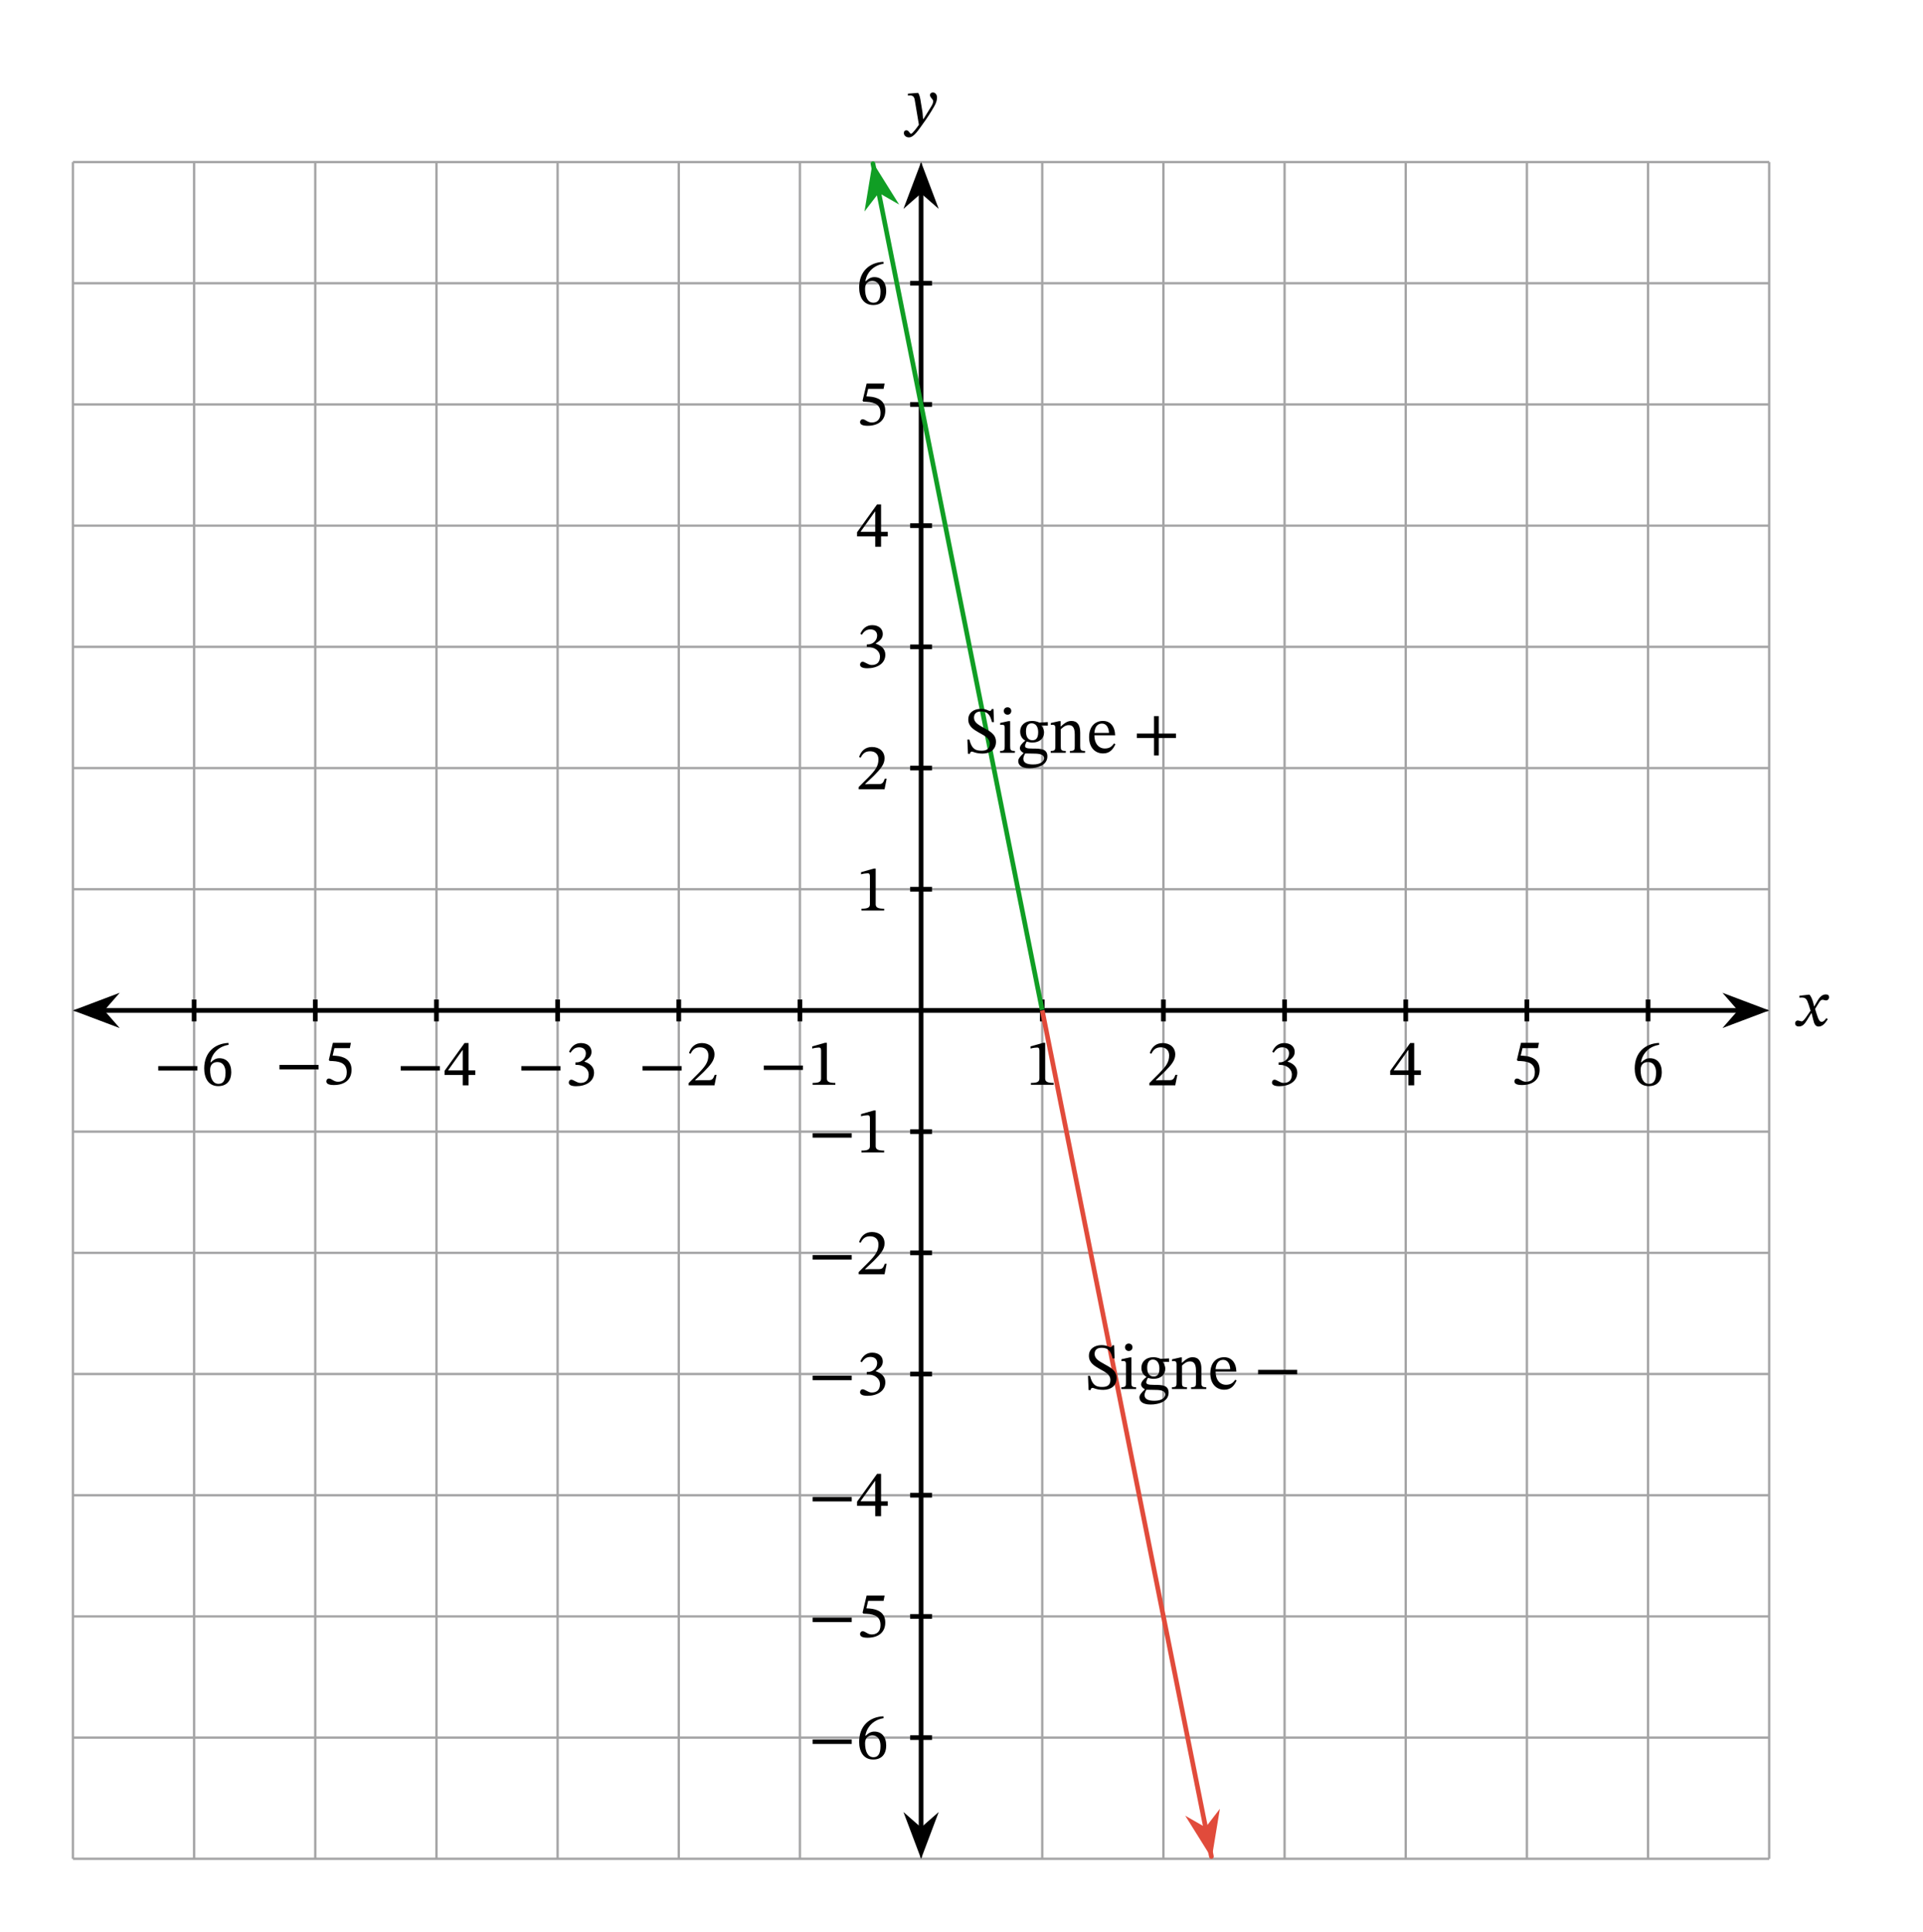<svg width="435.72" height="437.587" viewBox="0 0 326.79 328.19" class="displayed_equation" xmlns="http://www.w3.org/2000/svg">
  <path d="M 123.945 123.97 L 3006.562 123.97 M 123.945 329.869 L 3006.562 329.869 M 123.945 535.767 L 3006.562 535.767 M 123.945 741.666 L 3006.562 741.666 M 123.945 947.564 L 3006.562 947.564 M 123.945 1153.463 L 3006.562 1153.463 M 123.945 1359.361 L 3006.562 1359.361 M 123.945 1565.259 L 3006.562 1565.259 M 123.945 1771.158 L 3006.562 1771.158 M 123.945 1977.056 L 3006.562 1977.056 M 123.945 2182.955 L 3006.562 2182.955 M 123.945 2388.892 L 3006.562 2388.892 M 123.945 2594.752 L 3006.562 2594.752 M 123.945 2800.689 L 3006.562 2800.689 M 123.945 3006.509 L 3006.562 3006.509 M 123.945 123.97 L 123.945 3006.588 M 329.844 123.97 L 329.844 3006.588 M 535.781 123.97 L 535.781 3006.588 M 741.68 123.97 L 741.68 3006.588 M 947.578 123.97 L 947.578 3006.588 M 1153.477 123.97 L 1153.477 3006.588 M 1359.375 123.97 L 1359.375 3006.588 M 1565.273 123.97 L 1565.273 3006.588 M 1771.172 123.97 L 1771.172 3006.588 M 1977.07 123.97 L 1977.07 3006.588 M 2182.969 123.97 L 2182.969 3006.588 M 2388.867 123.97 L 2388.867 3006.588 M 2594.766 123.97 L 2594.766 3006.588 M 2800.664 123.97 L 2800.664 3006.588 M 3006.484 123.97 L 3006.484 3006.588" transform="matrix(.1 0 0 -.1 0 328.19)" fill="none" stroke-width="3.985" stroke-linejoin="round" stroke="#a5a5a6" stroke-miterlimit="10" />
  <path d="M 329.883 1546.705 L 329.883 1583.814" transform="matrix(.1 0 0 -.1 0 328.19)" fill="none" stroke-width="7.97" stroke-linejoin="round" stroke="#000" stroke-miterlimit="10" />
  <path d="M26.891 181.879L33.539 181.879 33.539 181.121 26.891 181.121zM38.828 177.184C36.43 177.285 34.703 178.836 34.703 181.523 34.703 183.164 35.426 184.523 37.09 184.523 38.496 184.523 39.297 183.645 39.297 182.125 39.297 180.664 38.508 179.781 37.289 179.781 36.711 179.781 36.297 180.027 35.84 180.473L35.762 180.465C36.039 178.836 37.289 177.742 38.852 177.508zM38.328 182.215C38.328 183.633 37.883 184.133 37.133 184.133 36.164 184.133 35.707 183.141 35.707 181.758 35.707 180.785 36.309 180.43 36.957 180.43 37.883 180.43 38.328 181.211 38.328 182.215" />
  <path d="M 535.781 1546.705 L 535.781 1583.814" transform="matrix(.1 0 0 -.1 0 328.19)" fill="none" stroke-width="7.97" stroke-linejoin="round" stroke="#000" stroke-miterlimit="10" />
  <path d="M47.492 181.68L54.141 181.68 54.141 180.922 47.492 180.922zM59.453 178.066L59.633 177.16 56.574 177.16 55.883 180.074 56.016 180.238C56.172 180.238 56.227 180.238 56.52 180.262 58.059 180.344 58.93 180.797 58.93 182.191 58.93 183.352 58.227 183.777 57.434 183.777 56.719 183.777 56.352 183.23 55.906 183.23 55.625 183.23 55.457 183.453 55.457 183.711 55.457 184.121 55.883 184.336 56.742 184.336 58.516 184.336 59.742 183.465 59.742 181.746 59.742 179.996 58.371 179.473 57.055 179.371L56.531 179.336 56.828 178.066 59.453 178.066" />
  <path d="M 741.68 1546.705 L 741.68 1583.814" transform="matrix(.1 0 0 -.1 0 328.19)" fill="none" stroke-width="7.97" stroke-linejoin="round" stroke="#000" stroke-miterlimit="10" />
  <path d="M68.094 181.879L74.742 181.879 74.742 181.121 68.094 181.121zM80.766 182.629L80.766 181.855 79.629 181.855 79.629 177.195 78.949 177.195 75.547 181.926 75.547 182.629 78.637 182.629 78.637 184.391 79.629 184.391 79.629 182.629zM78.637 181.855L76.16 181.855 76.16 181.812 78.59 178.41 78.637 178.41 78.637 181.855" />
  <path d="M 947.578 1546.705 L 947.578 1583.814" transform="matrix(.1 0 0 -.1 0 328.19)" fill="none" stroke-width="7.97" stroke-linejoin="round" stroke="#000" stroke-miterlimit="10" />
  <path d="M88.594 181.879L95.242 181.879 95.242 181.121 88.594 181.121zM96.961 178.836C97.34 178.242 97.75 177.93 98.422 177.93 99.113 177.93 99.559 178.309 99.559 178.969 99.559 179.871 98.766 180.484 98.008 180.484L97.797 180.484 97.797 180.91 98.02 180.91C99.09 180.91 100.039 181.566 100.039 182.559 100.039 183.652 99.359 183.977 98.656 183.977 98.387 183.977 98.23 183.934 97.75 183.688 97.359 183.488 97.273 183.43 97.094 183.43 96.805 183.43 96.656 183.688 96.656 183.922 96.656 184.211 96.902 184.535 97.906 184.535 99.535 184.535 100.953 183.754 100.953 182.227 100.953 181.23 100.207 180.641 99.312 180.363L99.312 180.328C100.016 179.883 100.52 179.469 100.52 178.699 100.52 177.852 99.859 177.207 98.723 177.207 97.809 177.207 97.117 177.719 96.703 178.688L96.961 178.836" />
  <path d="M 1153.477 1546.705 L 1153.477 1583.814" transform="matrix(.1 0 0 -.1 0 328.19)" fill="none" stroke-width="7.97" stroke-linejoin="round" stroke="#000" stroke-miterlimit="10" />
  <path d="M109.191 181.879L115.84 181.879 115.84 181.121 109.191 181.121zM121.777 182.605L121.453 182.605C121.195 183.273 121.051 183.508 120.461 183.508L118.91 183.508 118.129 183.543 118.129 183.488 119.602 182.094C120.785 180.898 121.418 180.129 121.418 179.137 121.418 177.965 120.539 177.207 119.277 177.207 118.195 177.207 117.438 177.832 117.09 178.91L117.359 179.023C117.773 178.188 118.262 177.93 118.988 177.93 119.848 177.93 120.383 178.469 120.383 179.301 120.383 180.473 119.824 181.176 118.719 182.316L117.023 184.012 117.023 184.391 121.418 184.391 121.777 182.605" />
  <path d="M 1359.375 1546.705 L 1359.375 1583.814" transform="matrix(.1 0 0 -.1 0 328.19)" fill="none" stroke-width="7.97" stroke-linejoin="round" stroke="#000" stroke-miterlimit="10" />
  <path d="M129.793 181.777L136.441 181.777 136.441 181.02 129.793 181.02zM141.953 184.289L141.953 183.977C140.926 183.977 140.516 183.777 140.516 183.23L140.516 177.16 140.191 177.16 138.023 177.773 138.023 178.145C138.371 178.031 138.941 177.965 139.164 177.965 139.441 177.965 139.531 178.121 139.531 178.512L139.531 183.23C139.531 183.789 139.141 183.977 138.094 183.977L138.094 184.289 141.953 184.289" />
  <path d="M 1771.172 1546.705 L 1771.172 1583.814" transform="matrix(.1 0 0 -.1 0 328.19)" fill="none" stroke-width="7.97" stroke-linejoin="round" stroke="#000" stroke-miterlimit="10" />
  <path d="M 179.055 184.289 L 179.055 183.977 C 178.027 183.977 177.613 183.777 177.613 183.23 L 177.613 177.16 L 177.289 177.16 L 175.125 177.773 L 175.125 178.145 C 175.473 178.031 176.039 177.965 176.266 177.965 C 176.543 177.965 176.633 178.121 176.633 178.512 L 176.633 183.23 C 176.633 183.789 176.242 183.977 175.191 183.977 L 175.191 184.289 L 179.055 184.289" />
  <path d="M 1977.07 1546.705 L 1977.07 1583.814" transform="matrix(.1 0 0 -.1 0 328.19)" fill="none" stroke-width="7.97" stroke-linejoin="round" stroke="#000" stroke-miterlimit="10" />
  <path d="M 200.078 182.605 L 199.754 182.605 C 199.496 183.273 199.352 183.508 198.758 183.508 L 197.211 183.508 L 196.43 183.543 L 196.43 183.488 L 197.902 182.094 C 199.086 180.898 199.719 180.129 199.719 179.137 C 199.719 177.965 198.84 177.207 197.578 177.207 C 196.496 177.207 195.738 177.832 195.391 178.91 L 195.66 179.023 C 196.07 178.188 196.562 177.93 197.289 177.93 C 198.148 177.93 198.68 178.469 198.68 179.301 C 198.68 180.473 198.121 181.176 197.02 182.316 L 195.324 184.012 L 195.324 184.391 L 199.719 184.391 L 200.078 182.605" />
  <path d="M 2182.969 1546.705 L 2182.969 1583.814" transform="matrix(.1 0 0 -.1 0 328.19)" fill="none" stroke-width="7.97" stroke-linejoin="round" stroke="#000" stroke-miterlimit="10" />
  <path d="M 216.461 178.836 C 216.84 178.242 217.254 177.93 217.922 177.93 C 218.613 177.93 219.059 178.309 219.059 178.969 C 219.059 179.871 218.266 180.484 217.508 180.484 L 217.297 180.484 L 217.297 180.91 L 217.52 180.91 C 218.59 180.91 219.539 181.566 219.539 182.559 C 219.539 183.652 218.859 183.977 218.156 183.977 C 217.887 183.977 217.73 183.934 217.254 183.688 C 216.859 183.488 216.773 183.43 216.594 183.43 C 216.305 183.43 216.156 183.688 216.156 183.922 C 216.156 184.211 216.402 184.535 217.406 184.535 C 219.035 184.535 220.453 183.754 220.453 182.227 C 220.453 181.23 219.707 180.641 218.812 180.363 L 218.812 180.328 C 219.516 179.883 220.02 179.469 220.02 178.699 C 220.02 177.852 219.359 177.207 218.223 177.207 C 217.309 177.207 216.617 177.719 216.203 178.688 L 216.461 178.836" />
  <path d="M 2388.867 1546.705 L 2388.867 1583.814" transform="matrix(.1 0 0 -.1 0 328.19)" fill="none" stroke-width="7.97" stroke-linejoin="round" stroke="#000" stroke-miterlimit="10" />
  <path d="M 241.465 182.629 L 241.465 181.855 L 240.328 181.855 L 240.328 177.195 L 239.648 177.195 L 236.246 181.926 L 236.246 182.629 L 239.336 182.629 L 239.336 184.391 L 240.328 184.391 L 240.328 182.629 Z M 239.336 181.855 L 236.859 181.855 L 236.859 181.812 L 239.289 178.41 L 239.336 178.41 L 239.336 181.855" />
  <path d="M 2594.766 1546.705 L 2594.766 1583.814" transform="matrix(.1 0 0 -.1 0 328.19)" fill="none" stroke-width="7.97" stroke-linejoin="round" stroke="#000" stroke-miterlimit="10" />
  <path d="M 261.352 178.066 L 261.531 177.16 L 258.473 177.16 L 257.781 180.074 L 257.914 180.238 C 258.07 180.238 258.129 180.238 258.418 180.262 C 259.957 180.344 260.828 180.797 260.828 182.191 C 260.828 183.352 260.125 183.777 259.332 183.777 C 258.617 183.777 258.25 183.23 257.805 183.23 C 257.523 183.23 257.359 183.453 257.359 183.711 C 257.359 184.121 257.781 184.336 258.641 184.336 C 260.414 184.336 261.641 183.465 261.641 181.746 C 261.641 179.996 260.27 179.473 258.953 179.371 L 258.43 179.336 L 258.73 178.066 L 261.352 178.066" />
  <path d="M 2800.664 1546.705 L 2800.664 1583.814" transform="matrix(.1 0 0 -.1 0 328.19)" fill="none" stroke-width="7.97" stroke-linejoin="round" stroke="#000" stroke-miterlimit="10" />
  <path d="M 281.93 177.184 C 279.531 177.285 277.801 178.836 277.801 181.523 C 277.801 183.164 278.527 184.523 280.188 184.523 C 281.594 184.523 282.398 183.645 282.398 182.125 C 282.398 180.664 281.605 179.781 280.391 179.781 C 279.812 179.781 279.398 180.027 278.941 180.473 L 278.863 180.465 C 279.141 178.836 280.391 177.742 281.953 177.508 Z M 281.43 182.215 C 281.43 183.633 280.98 184.133 280.234 184.133 C 279.266 184.133 278.805 183.141 278.805 181.758 C 278.805 180.785 279.406 180.43 280.055 180.43 C 280.98 180.43 281.43 181.211 281.43 182.215" />
  <path d="M 1546.719 329.869 L 1583.828 329.869" transform="matrix(.1 0 0 -.1 0 328.19)" fill="none" stroke-width="7.97" stroke-linejoin="round" stroke="#000" stroke-miterlimit="10" />
  <path d="M138.094 296.277L144.742 296.277 144.742 295.52 138.094 295.52zM150.129 291.582C147.73 291.684 146.004 293.234 146.004 295.922 146.004 297.562 146.727 298.926 148.391 298.926 149.797 298.926 150.598 298.043 150.598 296.527 150.598 295.062 149.805 294.184 148.59 294.184 148.012 294.184 147.598 294.426 147.141 294.875L147.062 294.863C147.34 293.234 148.59 292.141 150.152 291.906zM149.629 296.613C149.629 298.031 149.18 298.535 148.434 298.535 147.465 298.535 147.008 297.539 147.008 296.156 147.008 295.188 147.609 294.828 148.258 294.828 149.18 294.828 149.629 295.609 149.629 296.613" />
  <path d="M 1546.719 535.767 L 1583.828 535.767" transform="matrix(.1 0 0 -.1 0 328.19)" fill="none" stroke-width="7.97" stroke-linejoin="round" stroke="#000" stroke-miterlimit="10" />
  <path d="M138.094 275.578L144.742 275.578 144.742 274.82 138.094 274.82zM150.152 271.965L150.332 271.062 147.273 271.062 146.582 273.973 146.715 274.141C146.871 274.141 146.93 274.141 147.219 274.164 148.758 274.242 149.629 274.699 149.629 276.094 149.629 277.254 148.926 277.676 148.133 277.676 147.418 277.676 147.051 277.129 146.605 277.129 146.324 277.129 146.156 277.355 146.156 277.609 146.156 278.023 146.582 278.234 147.441 278.234 149.215 278.234 150.441 277.363 150.441 275.645 150.441 273.895 149.07 273.371 147.754 273.27L147.23 273.238 147.531 271.965 150.152 271.965" />
  <path d="M 1546.719 741.666 L 1583.828 741.666" transform="matrix(.1 0 0 -.1 0 328.19)" fill="none" stroke-width="7.97" stroke-linejoin="round" stroke="#000" stroke-miterlimit="10" />
  <path d="M138.094 255.078L144.742 255.078 144.742 254.32 138.094 254.32zM150.867 255.828L150.867 255.059 149.727 255.059 149.727 250.395 149.047 250.395 145.645 255.125 145.645 255.828 148.734 255.828 148.734 257.59 149.727 257.59 149.727 255.828zM148.734 255.059L146.258 255.059 146.258 255.012 148.691 251.609 148.734 251.609 148.734 255.059" />
  <path d="M 1546.719 947.564 L 1583.828 947.564" transform="matrix(.1 0 0 -.1 0 328.19)" fill="none" stroke-width="7.97" stroke-linejoin="round" stroke="#000" stroke-miterlimit="10" />
  <path d="M138.094 234.48L144.742 234.48 144.742 233.723 138.094 233.723zM146.461 231.434C146.84 230.844 147.254 230.531 147.922 230.531 148.613 230.531 149.059 230.91 149.059 231.566 149.059 232.473 148.266 233.086 147.508 233.086L147.297 233.086 147.297 233.508 147.52 233.508C148.59 233.508 149.539 234.168 149.539 235.16 149.539 236.254 148.859 236.578 148.156 236.578 147.887 236.578 147.73 236.531 147.254 236.285 146.859 236.086 146.773 236.031 146.594 236.031 146.305 236.031 146.156 236.285 146.156 236.52 146.156 236.812 146.402 237.137 147.406 237.137 149.035 237.137 150.453 236.355 150.453 234.824 150.453 233.832 149.707 233.242 148.812 232.961L148.812 232.93C149.516 232.48 150.02 232.07 150.02 231.301 150.02 230.453 149.359 229.805 148.223 229.805 147.309 229.805 146.617 230.316 146.203 231.289L146.461 231.434" />
  <path d="M 1546.719 1153.463 L 1583.828 1153.463" transform="matrix(.1 0 0 -.1 0 328.19)" fill="none" stroke-width="7.97" stroke-linejoin="round" stroke="#000" stroke-miterlimit="10" />
  <path d="M138.094 213.98L144.742 213.98 144.742 213.223 138.094 213.223zM150.676 214.707L150.352 214.707C150.098 215.375 149.953 215.609 149.359 215.609L147.809 215.609 147.027 215.641 147.027 215.586 148.504 214.191C149.684 212.996 150.32 212.23 150.32 211.234 150.32 210.062 149.438 209.305 148.18 209.305 147.094 209.305 146.34 209.93 145.992 211.012L146.258 211.125C146.672 210.285 147.164 210.031 147.887 210.031 148.746 210.031 149.281 210.566 149.281 211.402 149.281 212.574 148.723 213.277 147.621 214.414L145.922 216.109 145.922 216.488 150.32 216.488 150.676 214.707" />
  <path d="M 1546.719 1359.361 L 1583.828 1359.361" transform="matrix(.1 0 0 -.1 0 328.19)" fill="none" stroke-width="7.97" stroke-linejoin="round" stroke="#000" stroke-miterlimit="10" />
  <path d="M138.094 193.277L144.742 193.277 144.742 192.52 138.094 192.52zM150.254 195.789L150.254 195.477C149.227 195.477 148.812 195.277 148.812 194.73L148.812 188.66 148.492 188.66 146.324 189.273 146.324 189.645C146.672 189.531 147.242 189.465 147.465 189.465 147.742 189.465 147.832 189.621 147.832 190.012L147.832 194.73C147.832 195.289 147.441 195.477 146.391 195.477L146.391 195.789 150.254 195.789" />
  <path d="M 1546.719 1771.158 L 1583.828 1771.158" transform="matrix(.1 0 0 -.1 0 328.19)" fill="none" stroke-width="7.97" stroke-linejoin="round" stroke="#000" stroke-miterlimit="10" />
  <path d="M 150.254 154.691 L 150.254 154.379 C 149.227 154.379 148.812 154.176 148.812 153.633 L 148.812 147.562 L 148.492 147.562 L 146.324 148.176 L 146.324 148.543 C 146.672 148.43 147.242 148.363 147.465 148.363 C 147.742 148.363 147.832 148.52 147.832 148.91 L 147.832 153.633 C 147.832 154.188 147.441 154.379 146.391 154.379 L 146.391 154.691 L 150.254 154.691" />
  <path d="M 1546.719 1977.056 L 1583.828 1977.056" transform="matrix(.1 0 0 -.1 0 328.19)" fill="none" stroke-width="7.97" stroke-linejoin="round" stroke="#000" stroke-miterlimit="10" />
  <path d="M 150.676 132.305 L 150.352 132.305 C 150.098 132.973 149.953 133.211 149.359 133.211 L 147.809 133.211 L 147.027 133.242 L 147.027 133.188 L 148.504 131.793 C 149.684 130.598 150.32 129.828 150.32 128.836 C 150.32 127.664 149.438 126.906 148.18 126.906 C 147.094 126.906 146.34 127.531 145.992 128.613 L 146.258 128.723 C 146.672 127.887 147.164 127.633 147.887 127.633 C 148.746 127.633 149.281 128.168 149.281 129.004 C 149.281 130.176 148.723 130.879 147.621 132.016 L 145.922 133.711 L 145.922 134.09 L 150.32 134.09 L 150.676 132.305" />
  <path d="M 1546.719 2182.955 L 1583.828 2182.955" transform="matrix(.1 0 0 -.1 0 328.19)" fill="none" stroke-width="7.97" stroke-linejoin="round" stroke="#000" stroke-miterlimit="10" />
  <path d="M 146.461 107.836 C 146.84 107.242 147.254 106.93 147.922 106.93 C 148.613 106.93 149.059 107.309 149.059 107.969 C 149.059 108.871 148.266 109.484 147.508 109.484 L 147.297 109.484 L 147.297 109.91 L 147.52 109.91 C 148.59 109.91 149.539 110.566 149.539 111.559 C 149.539 112.652 148.859 112.977 148.156 112.977 C 147.887 112.977 147.73 112.934 147.254 112.688 C 146.859 112.488 146.773 112.43 146.594 112.43 C 146.305 112.43 146.156 112.688 146.156 112.922 C 146.156 113.211 146.402 113.535 147.406 113.535 C 149.035 113.535 150.453 112.754 150.453 111.227 C 150.453 110.23 149.707 109.641 148.812 109.363 L 148.812 109.328 C 149.516 108.883 150.02 108.469 150.02 107.699 C 150.02 106.852 149.359 106.207 148.223 106.207 C 147.309 106.207 146.617 106.719 146.203 107.688 L 146.461 107.836" />
  <path d="M 1546.719 2388.853 L 1583.828 2388.853" transform="matrix(.1 0 0 -.1 0 328.19)" fill="none" stroke-width="7.97" stroke-linejoin="round" stroke="#000" stroke-miterlimit="10" />
  <path d="M 150.867 91.129 L 150.867 90.355 L 149.727 90.355 L 149.727 85.695 L 149.047 85.695 L 145.645 90.426 L 145.645 91.129 L 148.734 91.129 L 148.734 92.891 L 149.727 92.891 L 149.727 91.129 Z M 148.734 90.355 L 146.258 90.355 L 146.258 90.312 L 148.691 86.91 L 148.734 86.91 L 148.734 90.355" />
  <path d="M 1546.719 2594.752 L 1583.828 2594.752" transform="matrix(.1 0 0 -.1 0 328.19)" fill="none" stroke-width="7.97" stroke-linejoin="round" stroke="#000" stroke-miterlimit="10" />
  <path d="M 150.152 66.066 L 150.332 65.16 L 147.273 65.16 L 146.582 68.074 L 146.715 68.238 C 146.871 68.238 146.93 68.238 147.219 68.262 C 148.758 68.344 149.629 68.797 149.629 70.191 C 149.629 71.352 148.926 71.777 148.133 71.777 C 147.418 71.777 147.051 71.23 146.605 71.23 C 146.324 71.23 146.156 71.453 146.156 71.711 C 146.156 72.121 146.582 72.336 147.441 72.336 C 149.215 72.336 150.441 71.465 150.441 69.746 C 150.441 67.996 149.07 67.473 147.754 67.371 L 147.23 67.336 L 147.531 66.066 L 150.152 66.066" />
  <path d="M 1546.719 2800.65 L 1583.828 2800.65" transform="matrix(.1 0 0 -.1 0 328.19)" fill="none" stroke-width="7.97" stroke-linejoin="round" stroke="#000" stroke-miterlimit="10" />
  <path d="M 150.129 44.484 C 147.73 44.586 146.004 46.133 146.004 48.824 C 146.004 50.465 146.727 51.824 148.391 51.824 C 149.797 51.824 150.598 50.941 150.598 49.426 C 150.598 47.965 149.805 47.082 148.59 47.082 C 148.012 47.082 147.598 47.328 147.141 47.773 L 147.062 47.762 C 147.34 46.133 148.59 45.043 150.152 44.809 Z M 149.629 49.516 C 149.629 50.93 149.18 51.434 148.434 51.434 C 147.465 51.434 147.008 50.441 147.008 49.059 C 147.008 48.086 147.609 47.73 148.258 47.73 C 149.18 47.73 149.629 48.512 149.629 49.516" />
  <path d="M 173.945 1565.259 L 2956.602 1565.259" transform="matrix(.1 0 0 -.1 0 328.19)" fill="none" stroke-width="7.97" stroke-linejoin="round" stroke="#000" stroke-miterlimit="10" />
  <path d="M 13.531 171.664 L 19 173.727 L 17.195 171.664 L 19 169.598" />
  <path d="M 135.312 1565.259 L 190 1544.634 L 171.953 1565.259 L 190 1585.923 Z M 135.312 1565.259" transform="matrix(.1 0 0 -.1 0 328.19)" fill="none" stroke-width="7.97" stroke="#000" stroke-miterlimit="10" />
  <path d="M 299.523 171.664 L 294.055 169.598 L 295.859 171.664 L 294.055 173.727" />
  <path d="M 2995.234 1565.259 L 2940.547 1585.923 L 2958.594 1565.259 L 2940.547 1544.634 Z M 2995.234 1565.259" transform="matrix(.1 0 0 -.1 0 328.19)" fill="none" stroke-width="7.97" stroke="#000" stroke-miterlimit="10" />
  <path d="M 308.312 170.965 L 308.281 170.965 L 308.148 170.395 C 307.992 169.797 307.777 169.301 307.512 168.988 L 307.344 168.988 L 305.793 169.172 L 305.793 169.504 C 305.793 169.504 305.961 169.473 306.141 169.473 C 306.875 169.461 307.062 169.762 307.367 170.699 L 307.68 171.715 L 306.875 172.883 C 306.441 173.508 306.238 173.52 306.195 173.52 C 306.004 173.52 305.738 173.375 305.492 173.375 C 305.223 173.375 305.055 173.621 305.055 173.844 C 305.055 174.121 305.223 174.391 305.703 174.391 C 306.371 174.391 306.742 173.867 307.098 173.285 L 307.812 172.125 L 307.855 172.125 L 308.137 173.254 C 308.293 173.977 308.539 174.402 309.051 174.402 C 309.809 174.402 310.277 173.645 310.602 173.152 L 310.367 172.973 C 310.066 173.375 309.852 173.598 309.562 173.598 C 309.219 173.598 308.996 173.184 308.684 172.16 L 308.449 171.402 L 309.129 170.316 C 309.32 170.008 309.477 169.848 309.73 169.848 C 309.879 169.848 310.133 169.961 310.312 169.961 C 310.613 169.961 310.824 169.703 310.824 169.438 C 310.824 169.125 310.691 168.945 310.266 168.945 C 309.609 168.945 309.164 169.492 308.859 170.027 L 308.312 170.965" />
  <path d="M 1565.273 173.931 L 1565.273 2956.588" transform="matrix(.1 0 0 -.1 0 328.19)" fill="none" stroke-width="7.97" stroke-linejoin="round" stroke="#000" stroke-miterlimit="10" />
  <path d="M 156.527 314.66 L 158.59 309.191 L 156.527 310.996 L 154.465 309.191" />
  <path d="M 1565.273 135.298 L 1585.898 189.986 L 1565.273 171.939 L 1544.648 189.986 Z M 1565.273 135.298" transform="matrix(.1 0 0 -.1 0 328.19)" fill="none" stroke-width="7.97" stroke="#000" stroke-miterlimit="10" />
  <path d="M 156.527 28.668 L 154.465 34.137 L 156.527 32.332 L 158.59 34.137" />
  <path d="M 1565.273 2995.22 L 1544.648 2940.533 L 1565.273 2958.58 L 1585.898 2940.533 Z M 1565.273 2995.22" transform="matrix(.1 0 0 -.1 0 328.19)" fill="none" stroke-width="7.97" stroke="#000" stroke-miterlimit="10" />
  <path d="M 156.5 17.465 C 156.367 16.57 156.289 16.215 156.043 15.789 L 155.875 15.789 L 154.289 15.914 L 154.289 16.238 C 154.289 16.238 154.523 16.215 154.68 16.215 C 155.363 16.215 155.418 16.762 155.496 17.262 L 156.156 21.191 C 155.844 21.672 155.039 22.73 154.828 22.73 C 154.582 22.73 154.461 22.137 154.035 22.137 C 153.777 22.137 153.602 22.285 153.602 22.617 C 153.602 23.031 153.992 23.344 154.461 23.344 C 155.305 23.344 156.09 22.082 156.922 20.922 C 157.504 20.121 158.141 19.16 158.742 18.098 C 159.102 17.496 159.234 16.996 159.234 16.559 C 159.234 16.082 158.945 15.711 158.531 15.711 C 158.207 15.711 158.039 15.914 158.039 16.148 C 158.039 16.57 158.586 16.883 158.586 17.176 C 158.586 17.441 158.484 17.711 158.219 18.145 L 156.938 20.211 L 156.867 20.211 L 156.77 19.094 L 156.5 17.465" />
  <path d="M 1492.734 2957.486 L 1483.477 3003.697 L 1484.062 3000.806 L 1484.648 2997.955 L 1485.195 2995.064 L 1485.781 2992.213 L 1486.953 2986.431 L 1487.5 2983.58 L 1488.086 2980.689 L 1488.672 2977.838 L 1489.219 2974.947 L 1489.805 2972.056 L 1490.391 2969.205 L 1490.977 2966.314 L 1491.523 2963.463 L 1492.695 2957.681 L 1493.242 2954.83 L 1493.828 2951.939 L 1494.414 2949.088 L 1494.961 2946.197 L 1495.547 2943.345 L 1496.719 2937.564 L 1497.305 2934.713 L 1497.852 2931.822 L 1498.438 2928.931 L 1499.023 2926.08 L 1499.609 2923.189 L 1500.156 2920.338 L 1500.742 2917.447 L 1501.328 2914.595 L 1501.875 2911.705 L 1502.461 2908.814 L 1503.047 2905.963 L 1503.594 2903.072 L 1504.18 2900.22 L 1504.766 2897.33 L 1505.352 2894.478 L 1505.898 2891.588 L 1506.484 2888.697 L 1507.07 2885.845 L 1507.617 2882.955 L 1508.203 2880.064 L 1508.789 2877.213 L 1509.375 2874.322 L 1509.922 2871.47 L 1510.508 2868.58 L 1511.094 2865.728 L 1511.641 2862.838 L 1512.227 2859.947 L 1512.812 2857.095 L 1513.398 2854.205 L 1513.945 2851.353 L 1515.117 2845.572 L 1515.664 2842.72 L 1516.25 2839.83 L 1516.836 2836.978 L 1517.422 2834.088 L 1517.969 2831.197 L 1518.555 2828.345 L 1519.141 2825.455 L 1519.727 2822.603 L 1520.273 2819.713 L 1520.859 2816.822 L 1521.445 2813.97 L 1521.992 2811.08 L 1522.578 2808.228 L 1523.164 2805.338 L 1523.711 2802.447 L 1524.297 2799.595 L 1524.883 2796.705 L 1525.469 2793.853 L 1526.016 2790.963 L 1526.602 2788.072 L 1527.188 2785.22 L 1527.773 2782.33 L 1528.32 2779.478 L 1529.492 2773.697 L 1530.078 2770.845 L 1530.625 2767.955 L 1531.211 2765.103 L 1531.797 2762.213 L 1532.344 2759.322 L 1532.93 2756.47 L 1533.516 2753.58 L 1534.062 2750.728 L 1534.648 2747.838 L 1535.234 2744.986 L 1535.781 2742.095 L 1536.367 2739.205 L 1536.953 2736.353 L 1538.125 2730.572 L 1538.672 2727.72 L 1539.258 2724.869 L 1539.844 2721.978 L 1540.391 2719.088 L 1540.977 2716.236 L 1542.148 2710.455 L 1542.695 2707.603 L 1543.281 2704.713 L 1543.867 2701.861 L 1544.414 2698.97 L 1545 2696.119 L 1546.172 2690.338 L 1546.719 2687.486 L 1547.891 2681.705 L 1548.438 2678.853 L 1549.023 2675.963 L 1549.609 2673.111 L 1550.195 2670.22 L 1550.742 2667.369 L 1551.914 2661.588 L 1552.461 2658.736 L 1553.047 2655.845 L 1553.633 2652.994 L 1554.219 2650.103 L 1554.766 2647.213 L 1555.352 2644.361 L 1555.938 2641.47 L 1556.484 2638.619 L 1557.07 2635.728 L 1557.656 2632.877 L 1558.242 2629.986 L 1558.789 2627.095 L 1559.375 2624.244 L 1560.547 2618.463 L 1561.094 2615.611 L 1561.68 2612.72 L 1562.266 2609.869 L 1562.812 2606.978 L 1563.398 2604.127 L 1563.984 2601.236 L 1564.531 2598.345 L 1565.117 2595.494 L 1566.289 2589.713 L 1566.836 2586.861 L 1567.422 2583.97 L 1568.008 2581.119 L 1568.594 2578.228 L 1569.141 2575.377 L 1570.312 2569.595 L 1570.898 2566.744 L 1571.445 2563.853 L 1572.031 2560.963 L 1572.617 2558.111 L 1573.164 2555.22 L 1573.75 2552.369 L 1574.336 2549.478 L 1574.883 2546.627 L 1576.055 2540.845 L 1576.641 2537.994 L 1577.188 2535.103 L 1577.773 2532.252 L 1578.359 2529.361 L 1578.945 2526.509 L 1579.492 2523.619 L 1580.078 2520.728 L 1580.664 2517.877 L 1581.211 2514.986 L 1581.797 2512.095 L 1582.383 2509.244 L 1582.969 2506.353 L 1583.516 2503.502 L 1584.102 2500.611 L 1584.688 2497.759 L 1585.234 2494.869 L 1585.82 2491.978 L 1586.406 2489.127 L 1586.992 2486.236 L 1587.539 2483.384 L 1588.711 2477.603 L 1589.297 2474.752 L 1589.844 2471.861 L 1590.43 2469.009 L 1591.016 2466.119 L 1591.562 2463.228 L 1592.148 2460.377 L 1592.734 2457.486 L 1593.281 2454.634 L 1594.453 2448.853 L 1595.039 2446.002 L 1595.586 2443.111 L 1596.172 2440.259 L 1596.758 2437.369 L 1597.305 2434.517 L 1598.477 2428.736 L 1599.062 2425.884 L 1599.648 2422.994 L 1600.195 2420.103 L 1600.781 2417.252 L 1601.367 2414.361 L 1601.914 2411.509 L 1602.5 2408.619 L 1603.086 2405.767 L 1603.633 2402.877 L 1604.219 2399.986 L 1604.805 2397.134 L 1605.391 2394.244 L 1605.938 2391.392 L 1607.109 2385.611 L 1607.695 2382.759 L 1608.242 2379.869 L 1608.828 2377.017 L 1609.414 2374.127 L 1609.961 2371.236 L 1610.547 2368.384 L 1611.133 2365.494 L 1611.719 2362.642 L 1612.266 2359.752 L 1612.852 2356.861 L 1613.438 2354.009 L 1613.984 2351.119 L 1614.57 2348.267 L 1615.156 2345.377 L 1615.703 2342.486 L 1616.289 2339.634 L 1616.875 2336.744 L 1617.461 2333.892 L 1618.008 2331.002 L 1618.594 2328.111 L 1619.18 2325.259 L 1619.766 2322.369 L 1620.312 2319.517 L 1620.898 2316.627 L 1621.484 2313.775 L 1622.031 2310.884 L 1622.617 2307.994 L 1623.203 2305.142 L 1623.789 2302.252 L 1624.336 2299.361 L 1624.922 2296.509 L 1625.508 2293.619 L 1626.055 2290.767 L 1626.641 2287.877 L 1627.227 2285.025 L 1627.812 2282.134 L 1628.359 2279.244 L 1628.945 2276.392 L 1629.531 2273.502 L 1630.117 2270.65 L 1630.664 2267.759 L 1631.25 2264.908 L 1631.836 2262.017 L 1632.383 2259.127 L 1632.969 2256.275 L 1633.555 2253.384 L 1634.102 2250.494 L 1634.688 2247.642 L 1635.273 2244.752 L 1635.859 2241.9 L 1636.406 2239.009 L 1636.992 2236.158 L 1638.164 2230.377 L 1638.711 2227.525 L 1639.297 2224.634 L 1639.883 2221.783 L 1640.469 2218.892 L 1641.016 2216.002 L 1641.602 2213.15 L 1642.188 2210.259 L 1642.734 2207.408 L 1643.906 2201.627 L 1644.453 2198.775 L 1645.039 2195.884 L 1645.625 2193.033 L 1646.211 2190.142 L 1646.758 2187.252 L 1647.344 2184.4 L 1647.93 2181.509 L 1648.516 2178.658 L 1649.062 2175.767 L 1649.648 2172.877 L 1650.234 2170.025 L 1650.781 2167.134 L 1651.367 2164.283 L 1652.539 2158.502 L 1653.086 2155.65 L 1653.672 2152.759 L 1654.258 2149.908 L 1654.805 2147.017 L 1655.391 2144.166 L 1656.562 2138.384 L 1657.109 2135.533 L 1658.281 2129.752 L 1658.828 2126.9 L 1659.414 2124.009 L 1660 2121.158 L 1660.586 2118.267 L 1661.133 2115.416 L 1662.305 2109.634 L 1662.852 2106.783 L 1663.438 2103.892 L 1664.023 2101.041 L 1664.609 2098.15 L 1665.156 2095.298 L 1666.328 2089.517 L 1666.875 2086.666 L 1668.047 2080.884 L 1668.633 2078.033 L 1669.219 2075.142 L 1669.766 2072.291 L 1670.352 2069.4 L 1670.938 2066.548 L 1671.484 2063.658 L 1672.07 2060.767 L 1672.656 2057.916 L 1673.203 2055.025 L 1673.789 2052.173 L 1674.961 2046.392 L 1675.508 2043.541 L 1676.094 2040.65 L 1676.68 2037.798 L 1677.227 2034.908 L 1677.812 2032.017 L 1678.398 2029.166 L 1678.984 2026.275 L 1679.531 2023.423 L 1680.703 2017.642 L 1681.289 2014.791 L 1681.836 2011.9 L 1682.422 2009.048 L 1683.008 2006.158 L 1683.555 2003.306 L 1684.727 1997.525 L 1685.273 1994.673 L 1686.445 1988.892 L 1687.031 1986.041 L 1687.578 1983.15 L 1688.164 1980.298 L 1688.75 1977.408 L 1689.336 1974.556 L 1689.883 1971.666 L 1690.469 1968.775 L 1691.055 1965.923 L 1691.602 1963.033 L 1692.188 1960.142 L 1692.773 1957.291 L 1693.359 1954.4 L 1693.906 1951.548 L 1694.492 1948.658 L 1695.078 1945.806 L 1695.625 1942.916 L 1696.211 1940.025 L 1696.797 1937.173 L 1697.383 1934.283 L 1697.93 1931.392 L 1698.516 1928.541 L 1699.102 1925.65 L 1699.688 1922.798 L 1700.234 1919.908 L 1700.82 1917.056 L 1701.406 1914.166 L 1701.953 1911.275 L 1702.539 1908.423 L 1703.125 1905.533 L 1703.672 1902.681 L 1704.258 1899.791 L 1704.844 1896.939 L 1705.391 1894.048 L 1705.977 1891.158 L 1706.562 1888.306 L 1707.148 1885.416 L 1707.695 1882.525 L 1708.281 1879.673 L 1708.867 1876.783 L 1709.453 1873.931 L 1710.039 1871.041 L 1710.586 1868.189 L 1711.758 1862.408 L 1712.305 1859.556 L 1712.891 1856.666 L 1713.477 1853.814 L 1714.023 1850.923 L 1714.609 1848.033 L 1715.195 1845.181 L 1715.781 1842.291 L 1716.328 1839.439 L 1717.5 1833.658 L 1718.086 1830.806 L 1718.633 1827.916 L 1719.219 1825.064 L 1719.805 1822.173 L 1720.352 1819.283 L 1720.938 1816.431 L 1721.523 1813.541 L 1722.109 1810.689 L 1722.656 1807.798 L 1723.242 1804.947 L 1723.828 1802.056 L 1724.375 1799.166 L 1724.961 1796.314 L 1725.547 1793.423 L 1726.094 1790.533 L 1726.68 1787.681 L 1727.266 1784.791 L 1727.852 1781.939 L 1728.398 1779.048 L 1728.984 1776.197 L 1730.156 1770.416 L 1730.703 1767.564 L 1731.875 1761.783 L 1732.422 1758.931 L 1733.008 1756.041 L 1733.594 1753.189 L 1734.141 1750.298 L 1734.727 1747.447 L 1735.898 1741.666 L 1736.445 1738.814 L 1737.031 1735.923 L 1737.617 1733.072 L 1738.203 1730.181 L 1738.75 1727.291 L 1739.336 1724.439 L 1739.922 1721.548 L 1740.508 1718.697 L 1741.055 1715.806 L 1741.641 1712.916 L 1742.227 1710.064 L 1742.773 1707.173 L 1743.359 1704.322 L 1743.945 1701.431 L 1744.492 1698.541 L 1745.078 1695.689 L 1745.664 1692.798 L 1746.25 1689.947 L 1746.797 1687.056 L 1747.383 1684.205 L 1748.555 1678.423 L 1749.102 1675.572 L 1750.273 1669.791 L 1750.859 1666.939 L 1751.406 1664.048 L 1751.992 1661.197 L 1752.578 1658.306 L 1753.125 1655.455 L 1754.297 1649.673 L 1754.844 1646.822 L 1755.43 1643.931 L 1756.016 1641.08 L 1756.602 1638.189 L 1757.148 1635.338 L 1758.32 1629.556 L 1758.906 1626.705 L 1759.453 1623.814 L 1760.039 1620.923 L 1760.625 1618.072 L 1761.172 1615.181 L 1761.758 1612.33 L 1762.344 1609.439 L 1762.891 1606.588 L 1764.062 1600.806 L 1764.648 1597.955 L 1765.195 1595.064 L 1765.781 1592.213 L 1766.953 1586.431 L 1767.5 1583.58 L 1768.086 1580.689 L 1768.672 1577.838 L 1769.219 1574.947 L 1769.805 1572.056 L 1770.391 1569.205 L 1770.977 1566.314" transform="matrix(.1 0 0 -.1 0 328.19)" fill="none" stroke-width="7.97" stroke-linejoin="round" stroke="#109e24" stroke-miterlimit="10" />
  <path d="M 148.516 28.648 L 147.562 34.426 L 149.234 32.246 L 151.617 33.613" fill="#109e24" />
  <path d="M 1485.156 2995.416 L 1475.625 2937.642 L 1492.344 2959.439 L 1516.172 2945.767 Z M 1485.156 2995.416" transform="matrix(.1 0 0 -.1 0 328.19)" fill="none" stroke-width="7.985" stroke="#109e24" stroke-miterlimit="10" />
  <path d="M 1771.172 1565.259 L 1771.758 1562.408 L 1772.305 1559.517 L 1772.891 1556.627 L 1773.477 1553.775 L 1774.062 1550.884 L 1774.609 1548.033 L 1775.781 1542.252 L 1776.328 1539.4 L 1776.914 1536.509 L 1777.5 1533.658 L 1778.086 1530.767 L 1778.633 1527.916 L 1779.805 1522.134 L 1780.352 1519.283 L 1781.523 1513.502 L 1782.109 1510.65 L 1782.656 1507.759 L 1783.242 1504.908 L 1783.828 1502.017 L 1784.375 1499.166 L 1785.547 1493.384 L 1786.133 1490.533 L 1786.719 1487.642 L 1787.266 1484.791 L 1787.852 1481.9 L 1788.438 1479.048 L 1788.984 1476.158 L 1789.57 1473.267 L 1790.156 1470.416 L 1790.703 1467.525 L 1791.289 1464.634 L 1791.875 1461.783 L 1792.461 1458.892 L 1793.008 1456.041 L 1793.594 1453.15 L 1794.18 1450.298 L 1794.727 1447.408 L 1795.312 1444.517 L 1795.898 1441.666 L 1796.484 1438.775 L 1797.031 1435.923 L 1798.203 1430.142 L 1798.789 1427.291 L 1799.336 1424.4 L 1799.922 1421.548 L 1800.508 1418.658 L 1801.055 1415.806 L 1802.227 1410.025 L 1802.773 1407.173 L 1803.945 1401.392 L 1804.531 1398.541 L 1805.078 1395.65 L 1805.664 1392.798 L 1806.25 1389.908 L 1806.836 1387.056 L 1807.383 1384.166 L 1807.969 1381.275 L 1808.555 1378.423 L 1809.102 1375.533 L 1809.688 1372.642 L 1810.273 1369.791 L 1810.859 1366.9 L 1811.406 1364.048 L 1811.992 1361.158 L 1812.578 1358.306 L 1813.125 1355.416 L 1813.711 1352.525 L 1814.297 1349.673 L 1814.883 1346.783 L 1815.43 1343.892 L 1816.016 1341.041 L 1816.602 1338.15 L 1817.188 1335.298 L 1817.734 1332.408 L 1818.32 1329.556 L 1818.906 1326.666 L 1819.453 1323.775 L 1820.039 1320.923 L 1820.625 1318.033 L 1821.172 1315.181 L 1821.758 1312.291 L 1822.344 1309.439 L 1822.93 1306.548 L 1823.477 1303.658 L 1824.062 1300.806 L 1824.648 1297.916 L 1825.195 1295.025 L 1825.781 1292.173 L 1826.367 1289.283 L 1826.953 1286.431 L 1827.539 1283.541 L 1828.086 1280.689 L 1829.258 1274.908 L 1829.805 1272.056 L 1830.391 1269.166 L 1830.977 1266.314 L 1831.523 1263.423 L 1832.109 1260.533 L 1832.695 1257.681 L 1833.281 1254.791 L 1833.828 1251.939 L 1835 1246.158 L 1835.586 1243.306 L 1836.133 1240.416 L 1836.719 1237.564 L 1837.305 1234.673 L 1837.852 1231.783 L 1838.438 1228.931 L 1839.023 1226.041 L 1839.609 1223.189 L 1840.156 1220.298 L 1840.742 1217.447 L 1841.328 1214.556 L 1841.875 1211.666 L 1842.461 1208.814 L 1843.047 1205.923 L 1843.594 1203.033 L 1844.18 1200.181 L 1844.766 1197.291 L 1845.352 1194.439 L 1845.898 1191.548 L 1846.484 1188.697 L 1847.656 1182.916 L 1848.203 1180.064 L 1849.375 1174.283 L 1849.922 1171.431 L 1850.508 1168.541 L 1851.094 1165.689 L 1851.641 1162.798 L 1852.227 1159.947 L 1853.398 1154.166 L 1853.945 1151.314 L 1854.531 1148.423 L 1855.117 1145.572 L 1855.703 1142.681 L 1856.25 1139.791 L 1856.836 1136.939 L 1857.422 1134.048 L 1858.008 1131.197 L 1858.555 1128.306 L 1859.141 1125.416 L 1859.727 1122.564 L 1860.273 1119.673 L 1860.859 1116.822 L 1861.445 1113.931 L 1861.992 1111.041 L 1862.578 1108.189 L 1863.164 1105.298 L 1863.75 1102.447 L 1864.297 1099.556 L 1864.883 1096.705 L 1866.055 1090.923 L 1866.602 1088.072 L 1867.773 1082.291 L 1868.359 1079.439 L 1868.906 1076.548 L 1869.492 1073.697 L 1870.078 1070.806 L 1870.625 1067.955 L 1871.797 1062.173 L 1872.344 1059.322 L 1872.93 1056.431 L 1873.516 1053.58 L 1874.102 1050.689 L 1874.648 1047.838 L 1875.82 1042.056 L 1876.406 1039.205 L 1876.953 1036.314 L 1877.539 1033.423 L 1878.125 1030.572 L 1878.672 1027.681 L 1879.258 1024.83 L 1879.844 1021.939 L 1880.391 1019.087 L 1881.562 1013.306 L 1882.148 1010.455 L 1882.695 1007.564 L 1883.281 1004.712 L 1884.453 998.931 L 1885 996.08 L 1885.586 993.189 L 1886.172 990.337 L 1886.719 987.447 L 1887.305 984.556 L 1887.891 981.705 L 1888.477 978.814 L 1889.023 975.962 L 1890.195 970.181 L 1890.742 967.33 L 1891.328 964.439 L 1891.914 961.587 L 1892.461 958.697 L 1893.047 955.806 L 1893.633 952.955 L 1894.219 950.064 L 1894.805 947.212 L 1895.352 944.322 L 1895.938 941.431 L 1896.523 938.58 L 1897.109 935.689 L 1897.656 932.837 L 1898.242 929.947 L 1898.828 927.095 L 1899.375 924.205 L 1899.961 921.314 L 1900.547 918.462 L 1901.094 915.572 L 1901.68 912.72 L 1902.852 906.939 L 1903.398 904.087 L 1903.984 901.197 L 1904.57 898.345 L 1905.117 895.455 L 1905.703 892.564 L 1906.289 889.712 L 1906.875 886.822 L 1907.422 883.97 L 1908.594 878.189 L 1909.141 875.337 L 1909.727 872.447 L 1910.312 869.595 L 1910.898 866.705 L 1911.445 863.814 L 1912.031 860.962 L 1912.617 858.072 L 1913.164 855.22 L 1914.336 849.439 L 1914.922 846.587 L 1915.469 843.697 L 1916.055 840.845 L 1916.641 837.955 L 1917.227 835.103 L 1917.773 832.212 L 1918.359 829.322 L 1918.945 826.47 L 1919.492 823.58 L 1920.078 820.728 L 1920.664 817.837 L 1921.211 814.947 L 1921.797 812.095 L 1922.383 809.205 L 1922.969 806.353 L 1923.516 803.462 L 1924.102 800.572 L 1924.688 797.72 L 1925.273 794.83 L 1925.82 791.978 L 1926.992 786.197 L 1927.578 783.345 L 1928.125 780.455 L 1928.711 777.603 L 1929.297 774.712 L 1929.844 771.822 L 1930.43 768.97 L 1931.016 766.08 L 1931.562 763.228 L 1932.734 757.447 L 1933.32 754.595 L 1933.867 751.705 L 1934.453 748.853 L 1935.039 745.962 L 1935.625 743.111 L 1936.172 740.22 L 1936.758 737.33 L 1937.344 734.478 L 1937.891 731.587 L 1938.477 728.736 L 1939.648 722.955 L 1940.195 720.103 L 1940.781 717.212 L 1941.367 714.361 L 1941.914 711.47 L 1942.5 708.58 L 1943.086 705.728 L 1943.672 702.837 L 1944.219 699.986 L 1945.391 694.205 L 1945.977 691.353 L 1946.523 688.462 L 1947.109 685.611 L 1947.695 682.72 L 1948.242 679.83 L 1948.828 676.978 L 1949.414 674.087 L 1949.961 671.236 L 1951.133 665.455 L 1951.719 662.603 L 1952.266 659.712 L 1952.852 656.861 L 1953.438 653.97 L 1953.984 651.119 L 1955.156 645.337 L 1955.742 642.486 L 1956.289 639.595 L 1956.875 636.744 L 1958.047 630.962 L 1958.594 628.111 L 1959.18 625.22 L 1959.766 622.369 L 1960.312 619.478 L 1960.898 616.587 L 1961.484 613.736 L 1962.031 610.845 L 1962.617 607.994 L 1963.789 602.212 L 1964.375 599.361 L 1964.922 596.47 L 1965.508 593.619 L 1966.094 590.728 L 1966.641 587.837 L 1967.227 584.986 L 1967.812 582.095 L 1968.398 579.244 L 1968.945 576.353 L 1969.531 573.462 L 1970.117 570.611 L 1970.664 567.72 L 1971.25 564.869 L 1971.836 561.978 L 1972.383 559.127 L 1973.555 553.345 L 1974.141 550.494 L 1974.688 547.603 L 1975.273 544.752 L 1976.445 538.97 L 1976.992 536.119 L 1977.578 533.228 L 1978.164 530.377 L 1978.711 527.486 L 1979.297 524.595 L 1979.883 521.744 L 1980.469 518.853 L 1981.016 516.002 L 1982.188 510.22 L 1982.734 507.369 L 1983.32 504.478 L 1983.906 501.627 L 1984.492 498.736 L 1985.039 495.845 L 1985.625 492.994 L 1986.211 490.103 L 1986.797 487.252 L 1987.344 484.361 L 1987.93 481.509 L 1988.516 478.619 L 1989.062 475.728 L 1989.648 472.877 L 1990.234 469.986 L 1990.781 467.134 L 1991.953 461.353 L 1992.539 458.502 L 1993.086 455.611 L 1993.672 452.759 L 1994.844 446.978 L 1995.391 444.127 L 1995.977 441.236 L 1996.562 438.384 L 1997.148 435.494 L 1997.695 432.603 L 1998.281 429.752 L 1998.867 426.861 L 1999.414 424.009 L 2000.586 418.228 L 2001.133 415.377 L 2001.719 412.486 L 2002.305 409.634 L 2002.891 406.744 L 2003.438 403.853 L 2004.023 401.002 L 2004.609 398.111 L 2005.195 395.259 L 2005.742 392.369 L 2006.328 389.517 L 2006.914 386.627 L 2007.461 383.736 L 2008.047 380.884 L 2008.633 377.994 L 2009.219 375.142 L 2009.766 372.252 L 2010.352 369.361 L 2010.938 366.509 L 2011.484 363.619 L 2012.07 360.767 L 2013.242 354.986 L 2013.789 352.134 L 2014.375 349.244 L 2014.961 346.392 L 2015.508 343.502 L 2016.094 340.611 L 2016.68 337.759 L 2017.266 334.869 L 2017.812 332.017 L 2018.984 326.236 L 2019.531 323.384 L 2020.117 320.494 L 2020.703 317.642 L 2021.289 314.752 L 2021.836 311.861 L 2022.422 309.009 L 2023.008 306.119 L 2023.555 303.267 L 2024.141 300.377 L 2024.727 297.525 L 2025.898 291.744 L 2026.445 288.892 L 2027.031 286.002 L 2027.617 283.15 L 2028.164 280.259 L 2028.75 277.369 L 2029.336 274.517 L 2029.883 271.627 L 2030.469 268.775 L 2031.055 265.884 L 2031.602 262.994 L 2032.188 260.142 L 2032.773 257.252 L 2033.359 254.4 L 2033.906 251.509 L 2034.492 248.619 L 2035.078 245.767 L 2035.664 242.877 L 2036.211 240.025 L 2037.383 234.244 L 2037.969 231.392 L 2038.516 228.502 L 2039.102 225.65 L 2039.688 222.759 L 2040.234 219.869 L 2040.82 217.017 L 2041.406 214.127 L 2041.953 211.275 L 2042.539 208.384 L 2043.125 205.533 L 2043.711 202.642 L 2044.258 199.752 L 2044.844 196.9 L 2045.43 194.009 L 2046.016 191.158 L 2046.562 188.267 L 2047.148 185.377 L 2047.734 182.525 L 2048.281 179.634 L 2048.867 176.783 L 2050.039 171.002 L 2050.586 168.15 L 2051.172 165.259 L 2051.758 162.408 L 2052.305 159.517 L 2052.891 156.627 L 2053.477 153.775 L 2054.062 150.884 L 2054.609 148.033 L 2055.781 142.252 L 2056.367 139.4 L 2056.914 136.509 L 2057.5 133.658 L 2058.086 130.767 L 2058.633 127.877 L 2049.414 174.127" transform="matrix(.1 0 0 -.1 0 328.19)" fill="none" stroke-width="7.97" stroke-linejoin="round" stroke="#e14b3b" stroke-miterlimit="10" />
  <path d="M 205.699 314.574 L 206.652 308.797 L 204.98 310.973 L 202.598 309.605" fill="#e14b3b" />
  <path d="M 2056.992 136.158 L 2066.523 193.931 L 2049.805 172.173 L 2025.977 185.845 Z M 2056.992 136.158" transform="matrix(.1 0 0 -.1 0 328.19)" fill="none" stroke-width="7.985" stroke="#e14b3b" stroke-miterlimit="10" />
  <path d="M168.91 122.68L168.832 120.449 168.539 120.449C168.484 120.684 168.371 120.773 168.195 120.773 167.926 120.773 167.68 120.426 166.664 120.426 165.508 120.438 164.547 121.062 164.547 122.234 164.547 123.406 165.449 123.941 166.344 124.453 167.258 124.977 168.195 125.367 168.195 126.352 168.195 127.199 167.672 127.535 166.836 127.535 165.695 127.547 165.129 127.188 164.734 125.648L164.391 125.648 164.492 128.059 164.84 128.059C164.848 127.836 164.98 127.688 165.137 127.688 165.395 127.688 165.828 128.023 166.992 128.023 168.285 128.023 169.254 127.32 169.254 126.027 169.254 124.699 168.148 124.199 167.156 123.641 166.32 123.16 165.516 122.758 165.516 121.922 165.516 121.23 165.953 120.871 166.711 120.871 167.84 120.863 168.262 121.453 168.574 122.68L168.91 122.68M171.219 120.16C170.828 120.16 170.582 120.449 170.582 120.785 170.582 121.129 170.84 121.422 171.219 121.422 171.609 121.422 171.852 121.129 171.852 120.785 171.852 120.449 171.609 120.16 171.219 120.16zM172.469 127.578C171.719 127.578 171.664 127.41 171.664 126.762L171.664 122.512 171.371 122.512 169.969 122.824 169.969 123.148C169.969 123.148 170.09 123.125 170.246 123.125 170.57 123.125 170.738 123.172 170.738 123.652L170.738 126.762C170.738 127.398 170.703 127.578 169.957 127.578L169.957 127.891 172.469 127.891 172.469 127.578M174.227 125.836C173.703 126.238 173.312 126.707 173.312 127.109 173.312 127.422 173.559 127.723 173.938 127.91L173.938 127.957C173.336 128.535 173.035 128.918 173.035 129.285 173.035 129.898 173.469 130.512 174.93 130.512 176.336 130.512 177.988 129.996 177.988 128.504 177.988 127.223 176.918 127.176 175.512 127.176 174.484 127.176 174.195 127.066 174.195 126.73 174.195 126.539 174.371 126.137 174.484 125.98 174.773 126.082 175.09 126.148 175.445 126.148 176.617 126.148 177.418 125.492 177.418 124.453 177.418 123.895 177.172 123.527 177.016 123.305L177.016 123.25 178.066 123.281 178.066 122.68 176.629 122.758C176.629 122.758 176.125 122.48 175.387 122.48 174.207 122.48 173.367 123.184 173.367 124.297 173.367 125.023 173.691 125.504 174.227 125.816zM175.312 122.883C176.023 122.883 176.426 123.484 176.426 124.387 176.426 125.445 176.012 125.758 175.453 125.758 174.73 125.758 174.352 125.211 174.352 124.254 174.352 123.316 174.73 122.883 175.312 122.883zM174.219 128C174.371 128 174.586 128.012 175.477 128.023 176.227 128.035 177.418 128.012 177.418 128.816 177.418 129.297 176.895 129.875 175.578 129.875 174.441 129.875 173.906 129.551 173.906 128.906 173.906 128.672 173.984 128.414 174.219 128M183.566 124.465C183.566 123.184 183.086 122.48 182.07 122.48 181.367 122.48 180.879 122.883 180.273 123.418L180.23 123.418 180.242 122.512 179.984 122.512 178.57 122.836 178.57 123.16C178.57 123.16 178.68 123.137 178.867 123.137 179.172 123.137 179.34 123.227 179.34 123.629L179.34 126.762C179.34 127.387 179.305 127.578 178.555 127.578L178.555 127.891 181.113 127.891 181.113 127.578C180.309 127.578 180.266 127.387 180.266 126.762L180.266 123.895C180.598 123.594 181.012 123.191 181.613 123.191 182.117 123.191 182.641 123.406 182.641 124.746L182.641 126.762C182.641 127.387 182.605 127.578 181.812 127.578L181.812 127.891 184.391 127.891 184.391 127.578C183.645 127.578 183.566 127.387 183.566 126.762L183.566 124.465M189.328 126.297C188.973 126.762 188.629 127.164 187.723 127.164 186.832 127.164 185.984 126.461 185.984 124.922L189.508 124.922C189.453 123.359 188.648 122.48 187.434 122.48 186.129 122.48 185.078 123.371 185.078 125.234 185.078 127.031 186.117 128 187.457 128 188.605 128 189.141 127.301 189.543 126.449zM185.973 124.512C186.062 123.473 186.508 122.926 187.266 122.926 188.059 122.926 188.426 123.684 188.461 124.512L185.973 124.512M199.84 125.379L199.84 124.621 196.918 124.621 196.918 121.664 196.113 121.664 196.113 124.621 193.191 124.621 193.191 125.379 196.113 125.379 196.113 128.336 196.918 128.336 196.918 125.379 199.84 125.379M189.41 230.781L189.332 228.551 189.039 228.551C188.984 228.785 188.871 228.871 188.695 228.871 188.426 228.871 188.18 228.527 187.164 228.527 186.008 228.535 185.047 229.16 185.047 230.332 185.047 231.504 185.949 232.039 186.844 232.555 187.758 233.078 188.695 233.469 188.695 234.449 188.695 235.297 188.172 235.633 187.336 235.633 186.195 235.645 185.629 235.285 185.234 233.746L184.891 233.746 184.992 236.156 185.34 236.156C185.348 235.934 185.48 235.789 185.637 235.789 185.895 235.789 186.328 236.125 187.492 236.125 188.785 236.125 189.754 235.422 189.754 234.129 189.754 232.801 188.648 232.297 187.656 231.738 186.82 231.262 186.016 230.859 186.016 230.02 186.016 229.328 186.453 228.973 187.211 228.973 188.34 228.961 188.762 229.551 189.074 230.781L189.41 230.781M191.816 228.258C191.426 228.258 191.18 228.551 191.18 228.883 191.18 229.23 191.438 229.52 191.816 229.52 192.207 229.52 192.453 229.23 192.453 228.883 192.453 228.551 192.207 228.258 191.816 228.258zM193.066 235.676C192.32 235.676 192.266 235.512 192.266 234.863L192.266 230.613 191.973 230.613 190.57 230.926 190.57 231.246C190.57 231.246 190.691 231.227 190.848 231.227 191.172 231.227 191.34 231.27 191.34 231.75L191.34 234.863C191.34 235.5 191.305 235.676 190.555 235.676L190.555 235.988 193.066 235.988 193.066 235.676M194.828 233.938C194.305 234.34 193.914 234.809 193.914 235.207 193.914 235.52 194.16 235.824 194.539 236.012L194.539 236.059C193.938 236.637 193.633 237.016 193.633 237.387 193.633 237.996 194.07 238.613 195.531 238.613 196.938 238.613 198.59 238.098 198.59 236.605 198.59 235.32 197.516 235.277 196.109 235.277 195.086 235.277 194.797 235.164 194.797 234.828 194.797 234.641 194.973 234.238 195.086 234.082 195.375 234.184 195.688 234.25 196.043 234.25 197.215 234.25 198.02 233.59 198.02 232.555 198.02 231.996 197.773 231.629 197.617 231.402L197.617 231.348 198.664 231.383 198.664 230.781 197.227 230.859C197.227 230.859 196.727 230.578 195.988 230.578 194.805 230.578 193.969 231.281 193.969 232.398 193.969 233.121 194.293 233.602 194.828 233.914zM195.91 230.98C196.621 230.98 197.027 231.582 197.027 232.488 197.027 233.547 196.613 233.859 196.055 233.859 195.328 233.859 194.949 233.312 194.949 232.352 194.949 231.418 195.328 230.98 195.91 230.98zM194.816 236.102C194.973 236.102 195.184 236.113 196.078 236.125 196.824 236.137 198.02 236.113 198.02 236.918 198.02 237.395 197.492 237.977 196.18 237.977 195.039 237.977 194.504 237.652 194.504 237.004 194.504 236.77 194.582 236.516 194.816 236.102M204.164 232.566C204.164 231.281 203.688 230.578 202.672 230.578 201.969 230.578 201.477 230.98 200.875 231.516L200.828 231.516 200.844 230.613 200.586 230.613 199.168 230.938 199.168 231.262C199.168 231.262 199.281 231.238 199.469 231.238 199.77 231.238 199.938 231.324 199.938 231.73L199.938 234.863C199.938 235.488 199.906 235.676 199.156 235.676L199.156 235.988 201.715 235.988 201.715 235.676C200.906 235.676 200.863 235.488 200.863 234.863L200.863 231.996C201.199 231.695 201.609 231.293 202.215 231.293 202.715 231.293 203.242 231.504 203.242 232.844L203.242 234.863C203.242 235.488 203.207 235.676 202.414 235.676L202.414 235.988 204.992 235.988 204.992 235.676C204.242 235.676 204.164 235.488 204.164 234.863L204.164 232.566M209.93 234.395C209.574 234.863 209.227 235.266 208.324 235.266 207.43 235.266 206.582 234.562 206.582 233.023L210.109 233.023C210.055 231.461 209.25 230.578 208.031 230.578 206.727 230.578 205.68 231.473 205.68 233.336 205.68 235.129 206.719 236.102 208.055 236.102 209.203 236.102 209.742 235.398 210.141 234.551zM206.57 232.609C206.66 231.574 207.109 231.027 207.867 231.027 208.656 231.027 209.027 231.785 209.059 232.609L206.57 232.609M213.793 233.48L220.441 233.48 220.441 232.723 213.793 232.723zM213.793 233.48" />
</svg>